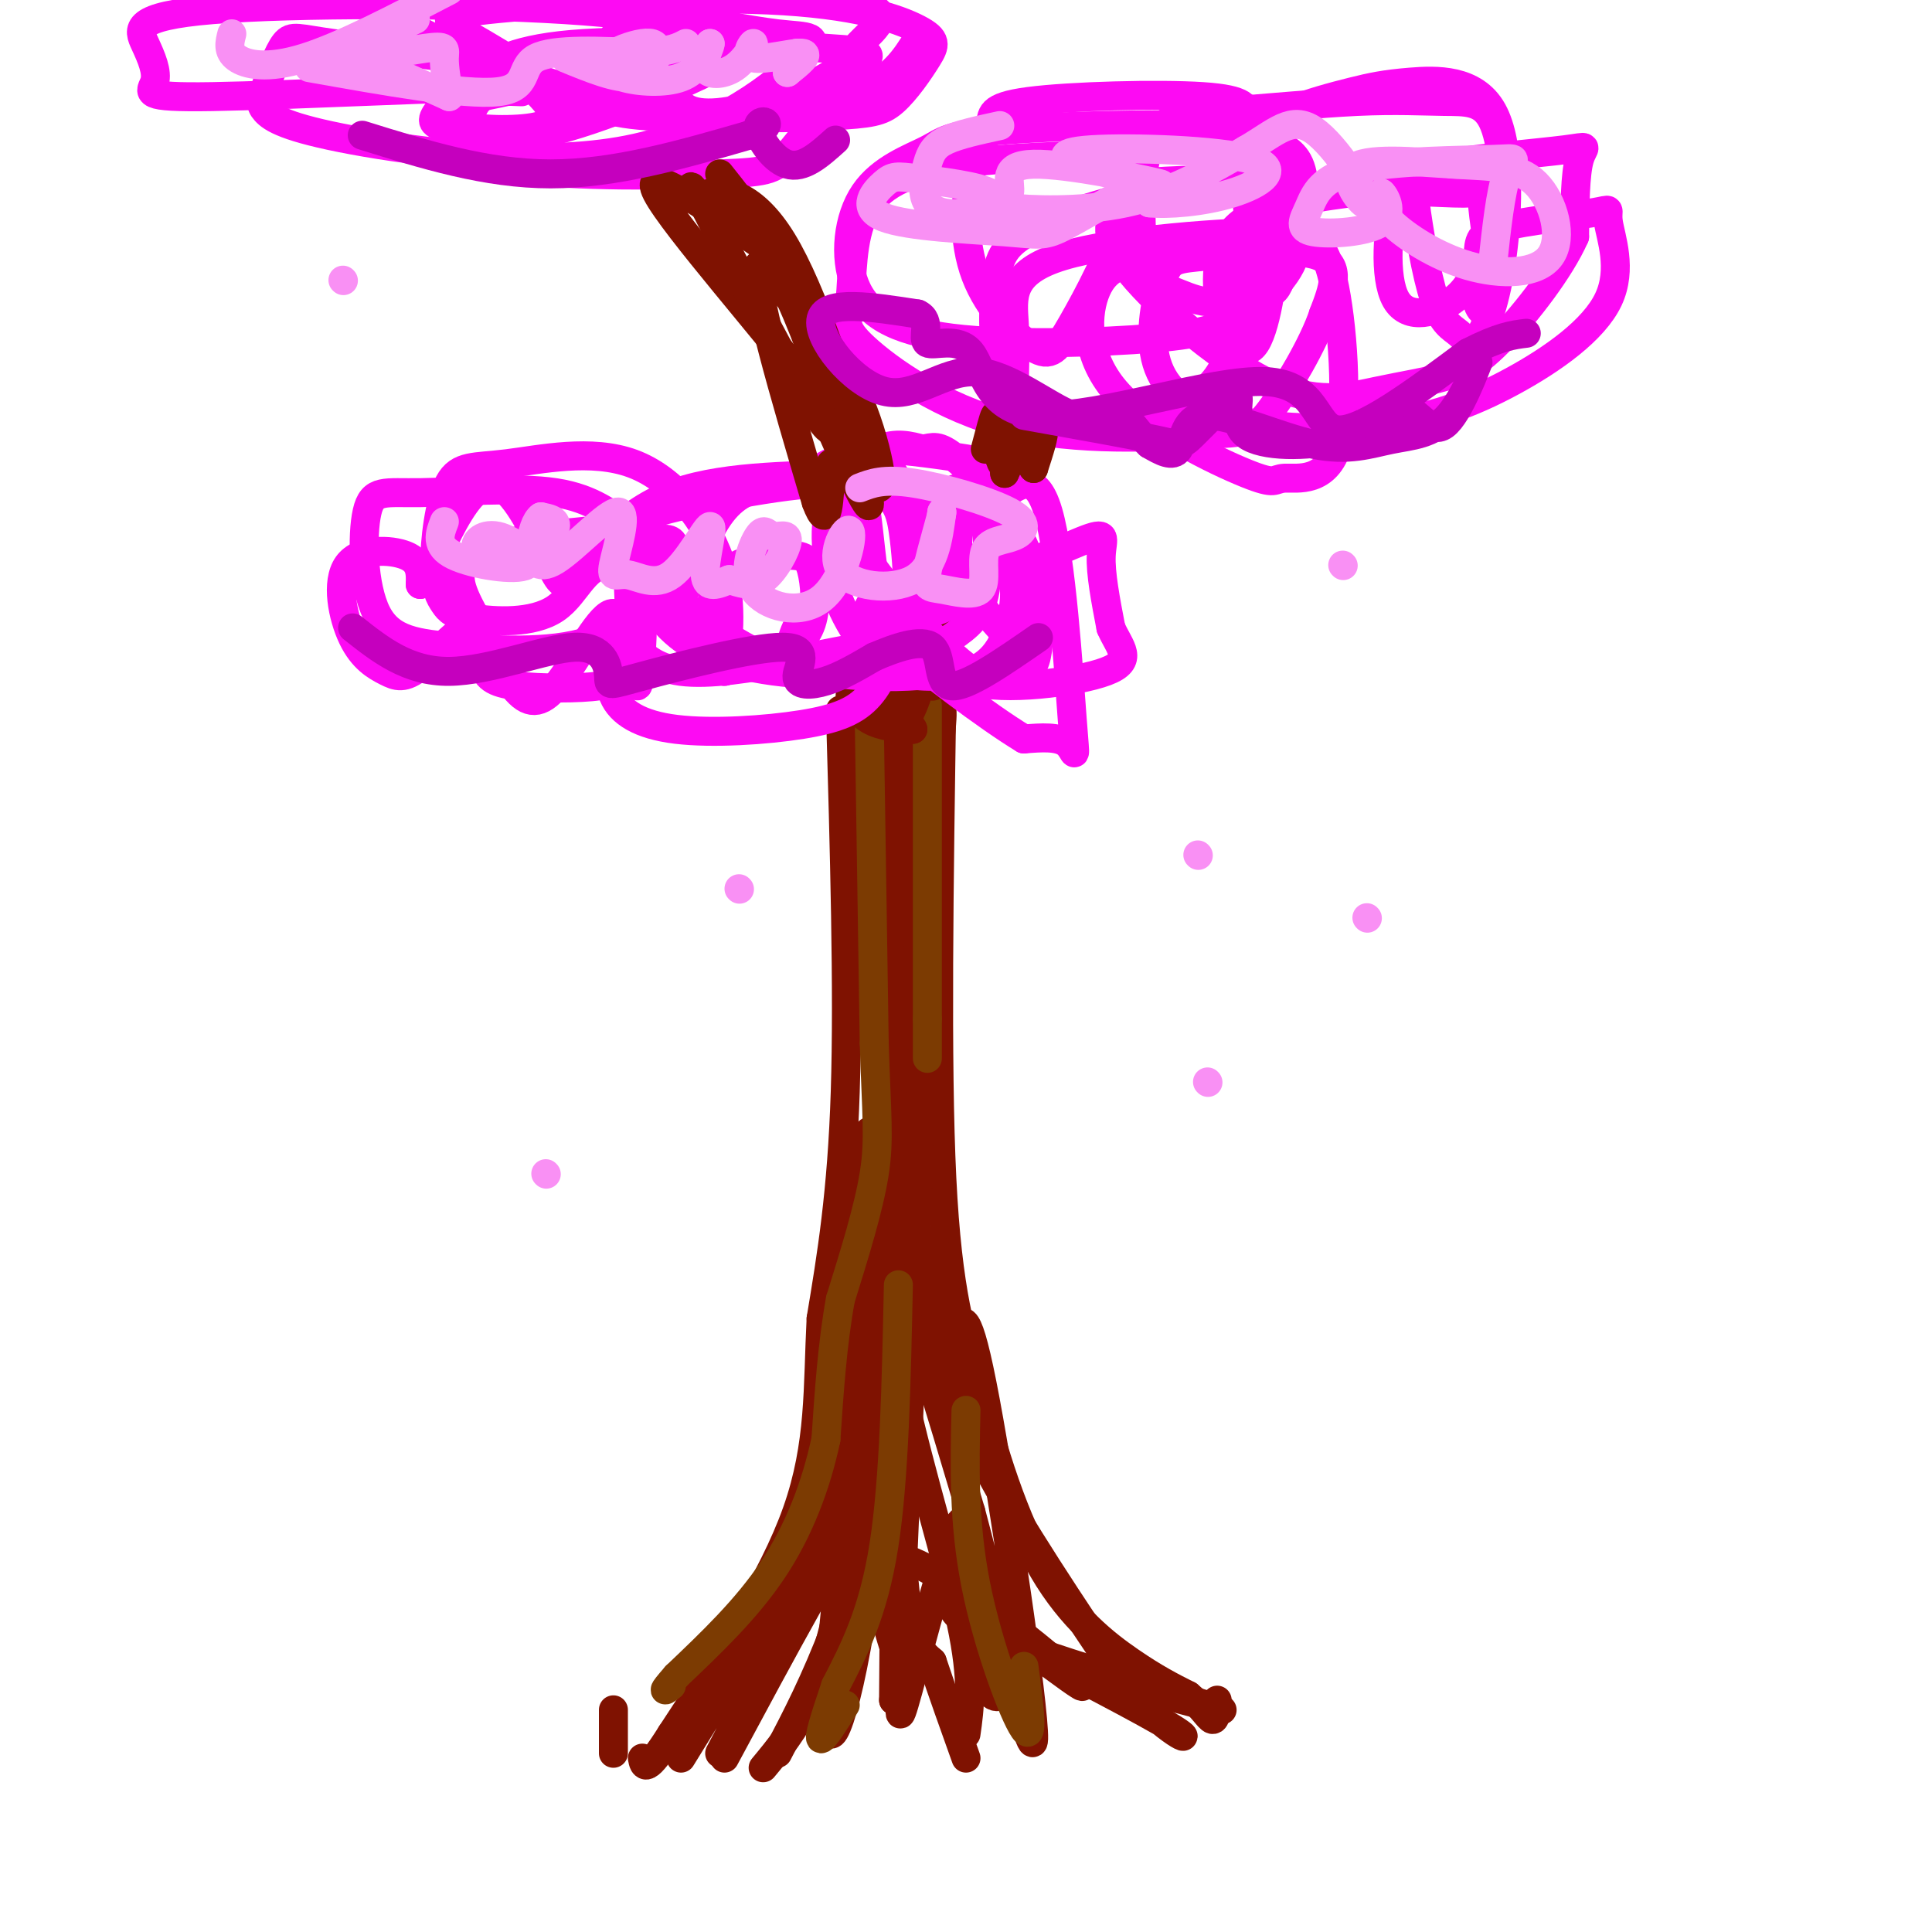 <svg viewBox='0 0 400 400' version='1.1' xmlns='http://www.w3.org/2000/svg' xmlns:xlink='http://www.w3.org/1999/xlink'><g fill='none' stroke='rgb(127,18,1)' stroke-width='6' stroke-linecap='round' stroke-linejoin='round'><path d='M174,147c0.833,29.000 1.667,58.000 1,79c-0.667,21.000 -2.833,34.000 -5,47'/><path d='M170,273c-0.733,14.156 -0.067,26.044 -5,40c-4.933,13.956 -15.467,29.978 -26,46'/><path d='M139,359c-5.333,8.500 -5.667,6.750 -6,5'/><path d='M127,363c0.000,0.000 0.000,-9.000 0,-9'/><path d='M195,144c-0.583,38.167 -1.167,76.333 0,100c1.167,23.667 4.083,32.833 7,42'/><path d='M202,286c3.321,14.274 8.125,28.958 14,39c5.875,10.042 12.821,15.440 18,19c5.179,3.560 8.589,5.280 12,7'/><path d='M246,351c2.933,2.378 4.267,4.822 5,5c0.733,0.178 0.867,-1.911 1,-4'/><path d='M179,150c2.500,5.167 5.000,10.333 6,44c1.000,33.667 0.500,95.833 0,158'/><path d='M185,352c1.167,-0.667 4.083,-81.333 7,-162'/><path d='M192,190c1.957,-34.743 3.349,-40.601 3,-43c-0.349,-2.399 -2.440,-1.338 -4,1c-1.560,2.338 -2.589,5.954 -3,11c-0.411,5.046 -0.206,11.523 0,18'/><path d='M188,177c-0.178,12.089 -0.622,33.311 -1,33c-0.378,-0.311 -0.689,-22.156 -1,-44'/><path d='M186,166c-0.244,-14.000 -0.356,-27.000 -1,-4c-0.644,23.000 -1.822,82.000 -3,141'/><path d='M182,303c-2.822,36.422 -8.378,56.978 -10,56c-1.622,-0.978 0.689,-23.489 3,-46'/><path d='M175,313c0.393,-20.357 -0.125,-48.250 1,-63c1.125,-14.750 3.893,-16.357 5,-16c1.107,0.357 0.554,2.679 0,5'/><path d='M181,239c-0.578,18.067 -2.022,60.733 -6,86c-3.978,25.267 -10.489,33.133 -17,41'/><path d='M161,363c3.889,-7.444 7.778,-14.889 12,-26c4.222,-11.111 8.778,-25.889 5,-22c-3.778,3.889 -15.889,26.444 -28,49'/><path d='M149,363c15.167,-28.583 30.333,-57.167 29,-57c-1.333,0.167 -19.167,29.083 -37,58'/><path d='M141,362c15.655,-24.143 31.310,-48.286 39,-66c7.690,-17.714 7.417,-29.000 7,-21c-0.417,8.000 -0.976,35.286 0,50c0.976,14.714 3.488,16.857 6,19'/><path d='M193,344c2.167,6.500 4.583,13.250 7,20'/><path d='M200,359c0.780,-5.440 1.560,-10.881 -1,-23c-2.560,-12.119 -8.458,-30.917 -12,-47c-3.542,-16.083 -4.726,-29.452 -2,-25c2.726,4.452 9.363,26.726 16,49'/><path d='M201,313c5.940,22.214 12.792,53.250 13,47c0.208,-6.250 -6.226,-49.786 -10,-70c-3.774,-20.214 -4.887,-17.107 -6,-14'/><path d='M198,276c-2.054,-7.107 -4.190,-17.874 -5,-19c-0.810,-1.126 -0.295,7.389 1,16c1.295,8.611 3.370,17.317 10,30c6.630,12.683 17.815,29.341 29,46'/><path d='M233,349c8.571,10.131 15.500,12.458 10,9c-5.500,-3.458 -23.429,-12.702 -30,-16c-6.571,-3.298 -1.786,-0.649 3,2'/><path d='M216,344c11.321,3.286 38.125,10.500 37,10c-1.125,-0.500 -30.179,-8.714 -44,-14c-13.821,-5.286 -12.411,-7.643 -11,-10'/><path d='M198,330c6.310,4.583 27.583,21.042 26,19c-1.583,-2.042 -26.024,-22.583 -36,-26c-9.976,-3.417 -5.488,10.292 -1,24'/><path d='M187,347c-0.570,6.890 -1.495,12.114 1,3c2.495,-9.114 8.411,-32.567 11,-35c2.589,-2.433 1.851,16.153 3,26c1.149,9.847 4.185,10.956 5,10c0.815,-0.956 -0.593,-3.978 -2,-7'/></g>
<g fill='none' stroke='rgb(124,59,2)' stroke-width='6' stroke-linecap='round' stroke-linejoin='round'><path d='M180,151c0.000,0.000 1.000,65.000 1,65'/><path d='M181,216c0.467,14.956 1.133,19.844 0,27c-1.133,7.156 -4.067,16.578 -7,26'/><path d='M174,269c-1.667,9.167 -2.333,19.083 -3,29'/><path d='M171,298c-2.022,9.533 -5.578,18.867 -11,27c-5.422,8.133 -12.711,15.067 -20,22'/><path d='M140,347c-3.500,4.000 -2.250,3.000 -1,2'/><path d='M186,266c-0.417,20.083 -0.833,40.167 -3,54c-2.167,13.833 -6.083,21.417 -10,29'/><path d='M173,349c-2.444,7.267 -3.556,10.933 -3,11c0.556,0.067 2.778,-3.467 5,-7'/><path d='M200,292c-0.267,11.578 -0.533,23.156 2,36c2.533,12.844 7.867,26.956 10,30c2.133,3.044 1.067,-4.978 0,-13'/><path d='M192,146c0.000,0.000 0.000,65.000 0,65'/><path d='M192,211c0.000,11.667 0.000,8.333 0,5'/></g>
<g fill='none' stroke='rgb(127,18,1)' stroke-width='6' stroke-linecap='round' stroke-linejoin='round'><path d='M175,147c4.654,-0.233 9.308,-0.466 10,-1c0.692,-0.534 -2.577,-1.370 -5,-2c-2.423,-0.630 -3.998,-1.054 -4,0c-0.002,1.054 1.571,3.587 4,5c2.429,1.413 5.715,1.707 9,2'/><path d='M189,151c-0.072,-0.967 -4.751,-4.383 -7,-9c-2.249,-4.617 -2.067,-10.435 -1,-8c1.067,2.435 3.019,13.124 5,15c1.981,1.876 3.990,-5.062 6,-12'/><path d='M192,137c1.487,-5.224 2.205,-12.284 2,-10c-0.205,2.284 -1.333,13.911 -1,15c0.333,1.089 2.128,-8.361 0,-8c-2.128,0.361 -8.179,10.532 -11,13c-2.821,2.468 -2.410,-2.766 -2,-8'/><path d='M180,139c-0.500,-2.333 -0.750,-4.167 -1,-6'/></g>
<g fill='none' stroke='rgb(253,10,243)' stroke-width='6' stroke-linecap='round' stroke-linejoin='round'><path d='M201,121c-2.060,2.497 -4.119,4.993 -9,6c-4.881,1.007 -12.583,0.523 -14,1c-1.417,0.477 3.450,1.915 5,5c1.550,3.085 -0.218,7.817 -3,11c-2.782,3.183 -6.577,4.817 -14,6c-7.423,1.183 -18.474,1.915 -26,1c-7.526,-0.915 -11.526,-3.477 -13,-7c-1.474,-3.523 -0.421,-8.007 0,-9c0.421,-0.993 0.211,1.503 0,4'/><path d='M127,139c0.236,1.262 0.826,2.416 -3,3c-3.826,0.584 -12.068,0.597 -17,0c-4.932,-0.597 -6.556,-1.804 -7,-5c-0.444,-3.196 0.290,-8.380 -2,-8c-2.290,0.380 -7.605,6.325 -11,9c-3.395,2.675 -4.871,2.079 -7,1c-2.129,-1.079 -4.911,-2.640 -7,-7c-2.089,-4.360 -3.486,-11.520 -1,-15c2.486,-3.480 8.853,-3.280 12,-2c3.147,1.280 3.073,3.640 3,6'/><path d='M87,121c1.592,-1.353 4.073,-7.737 7,-13c2.927,-5.263 6.299,-9.407 10,-7c3.701,2.407 7.730,11.365 10,16c2.270,4.635 2.782,4.948 6,1c3.218,-3.948 9.141,-12.157 20,-16c10.859,-3.843 26.652,-3.320 35,-4c8.348,-0.680 9.251,-2.563 11,2c1.749,4.563 4.345,15.574 12,18c7.655,2.426 20.369,-3.731 26,-6c5.631,-2.269 4.180,-0.648 4,3c-0.180,3.648 0.910,9.324 2,15'/><path d='M230,130c1.721,4.063 5.023,6.722 -1,9c-6.023,2.278 -21.371,4.176 -28,2c-6.629,-2.176 -4.538,-8.425 -15,-8c-10.462,0.425 -33.477,7.523 -45,6c-11.523,-1.523 -11.552,-11.666 -14,-12c-2.448,-0.334 -7.313,9.141 -11,14c-3.687,4.859 -6.196,5.103 -9,2c-2.804,-3.103 -5.902,-9.551 -9,-16'/><path d='M98,127c-2.592,-4.898 -4.571,-9.145 0,-12c4.571,-2.855 15.691,-4.320 23,-5c7.309,-0.680 10.806,-0.574 13,4c2.194,4.574 3.085,13.618 5,13c1.915,-0.618 4.855,-10.898 8,-17c3.145,-6.102 6.495,-8.027 10,-9c3.505,-0.973 7.166,-0.993 11,-3c3.834,-2.007 7.842,-6.002 10,1c2.158,7.002 2.466,25.001 5,29c2.534,3.999 7.296,-6.000 12,-10c4.704,-4.000 9.352,-2.000 14,0'/><path d='M209,118c2.984,-0.341 3.443,-1.193 4,2c0.557,3.193 1.211,10.430 1,14c-0.211,3.570 -1.287,3.474 -6,4c-4.713,0.526 -13.063,1.676 -20,2c-6.937,0.324 -12.460,-0.178 -18,-1c-5.540,-0.822 -11.097,-1.965 -19,-7c-7.903,-5.035 -18.151,-13.962 -24,-15c-5.849,-1.038 -7.300,5.812 -12,9c-4.700,3.188 -12.651,2.715 -17,2c-4.349,-0.715 -5.096,-1.671 -6,-3c-0.904,-1.329 -1.964,-3.031 -2,-8c-0.036,-4.969 0.952,-13.204 3,-17c2.048,-3.796 5.157,-3.151 12,-4c6.843,-0.849 17.419,-3.190 26,0c8.581,3.190 15.166,11.911 18,20c2.834,8.089 1.917,15.544 1,23'/><path d='M150,139c-1.056,0.141 -4.196,-11.008 -2,-17c2.196,-5.992 9.728,-6.828 14,-7c4.272,-0.172 5.283,0.319 6,3c0.717,2.681 1.140,7.552 0,11c-1.140,3.448 -3.841,5.474 -4,4c-0.159,-1.474 2.226,-6.448 6,-10c3.774,-3.552 8.936,-5.682 12,-2c3.064,3.682 4.028,13.174 2,15c-2.028,1.826 -7.049,-4.016 -10,-11c-2.951,-6.984 -3.833,-15.111 -2,-21c1.833,-5.889 6.381,-9.540 10,-11c3.619,-1.460 6.310,-0.730 9,0'/><path d='M191,93c2.184,-0.339 3.142,-1.188 7,2c3.858,3.188 10.614,10.412 14,18c3.386,7.588 3.401,15.541 3,20c-0.401,4.459 -1.219,5.424 -3,7c-1.781,1.576 -4.526,3.763 -12,-2c-7.474,-5.763 -19.678,-19.478 -24,-28c-4.322,-8.522 -0.761,-11.852 1,-14c1.761,-2.148 1.723,-3.114 6,-3c4.277,0.114 12.871,1.306 17,2c4.129,0.694 3.794,0.888 4,6c0.206,5.112 0.952,15.142 0,21c-0.952,5.858 -3.601,7.542 -7,10c-3.399,2.458 -7.547,5.688 -16,7c-8.453,1.312 -21.210,0.705 -30,-2c-8.790,-2.705 -13.614,-7.509 -16,-12c-2.386,-4.491 -2.335,-8.671 -1,-11c1.335,-2.329 3.953,-2.808 5,-2c1.047,0.808 0.524,2.904 0,5'/><path d='M139,117c-1.900,4.023 -6.650,11.581 -15,15c-8.350,3.419 -20.300,2.700 -29,2c-8.700,-0.700 -14.151,-1.380 -17,-7c-2.849,-5.620 -3.095,-16.181 -2,-21c1.095,-4.819 3.532,-3.896 11,-4c7.468,-0.104 19.968,-1.235 28,0c8.032,1.235 11.596,4.834 14,6c2.404,1.166 3.647,-0.103 4,8c0.353,8.103 -0.186,25.576 -1,26c-0.814,0.424 -1.903,-16.201 -2,-25c-0.097,-8.799 0.799,-9.771 10,-12c9.201,-2.229 26.708,-5.716 36,-5c9.292,0.716 10.369,5.633 11,10c0.631,4.367 0.815,8.183 1,12'/><path d='M188,122c0.060,3.609 -0.292,6.632 0,3c0.292,-3.632 1.226,-13.919 4,-19c2.774,-5.081 7.386,-4.957 10,-6c2.614,-1.043 3.229,-3.255 5,3c1.771,6.255 4.699,20.977 5,27c0.301,6.023 -2.023,3.349 -5,0c-2.977,-3.349 -6.605,-7.371 -8,-12c-1.395,-4.629 -0.557,-9.864 1,-12c1.557,-2.136 3.831,-1.172 7,-3c3.169,-1.828 7.231,-6.449 10,3c2.769,9.449 4.246,32.967 5,43c0.754,10.033 0.787,6.581 -1,5c-1.787,-1.581 -5.393,-1.290 -9,-1'/><path d='M212,153c-7.449,-4.473 -21.572,-15.156 -28,-21c-6.428,-5.844 -5.162,-6.849 1,-10c6.162,-3.151 17.220,-8.446 22,-6c4.780,2.446 3.281,12.635 0,18c-3.281,5.365 -8.345,5.906 -13,6c-4.655,0.094 -8.901,-0.259 -11,-4c-2.099,-3.741 -2.049,-10.871 -2,-18'/><path d='M219,86c-2.719,-0.293 -5.438,-0.586 -7,-1c-1.562,-0.414 -1.967,-0.950 -2,-4c-0.033,-3.050 0.307,-8.613 0,-14c-0.307,-5.387 -1.263,-10.597 10,-14c11.263,-3.403 34.743,-4.998 45,-5c10.257,-0.002 7.291,1.591 7,2c-0.291,0.409 2.093,-0.366 4,8c1.907,8.366 3.339,25.871 1,34c-2.339,8.129 -8.447,6.880 -11,7c-2.553,0.120 -1.550,1.610 -8,-1c-6.450,-2.610 -20.352,-9.318 -27,-17c-6.648,-7.682 -6.042,-16.338 -4,-21c2.042,-4.662 5.521,-5.331 9,-6'/><path d='M236,54c5.354,-1.639 14.239,-2.737 18,-3c3.761,-0.263 2.398,0.307 2,4c-0.398,3.693 0.168,10.507 -1,16c-1.168,5.493 -4.071,9.663 -9,12c-4.929,2.337 -11.884,2.840 -19,3c-7.116,0.160 -14.393,-0.024 -18,-5c-3.607,-4.976 -3.545,-14.744 -3,-21c0.545,-6.256 1.574,-9.000 7,-12c5.426,-3.000 15.251,-6.254 24,-8c8.749,-1.746 16.423,-1.982 21,-1c4.577,0.982 6.058,3.183 6,10c-0.058,6.817 -1.655,18.250 -4,22c-2.345,3.750 -5.439,-0.183 -7,-6c-1.561,-5.817 -1.589,-13.519 3,-18c4.589,-4.481 13.794,-5.740 23,-7'/><path d='M279,40c8.797,-0.991 19.289,0.032 24,0c4.711,-0.032 3.641,-1.117 4,3c0.359,4.117 2.148,13.437 2,18c-0.148,4.563 -2.233,4.371 -3,2c-0.767,-2.371 -0.215,-6.919 0,-10c0.215,-3.081 0.094,-4.694 5,-6c4.906,-1.306 14.841,-2.303 19,-3c4.159,-0.697 2.543,-1.093 3,2c0.457,3.093 2.988,9.674 0,16c-2.988,6.326 -11.496,12.395 -20,17c-8.504,4.605 -17.003,7.744 -28,9c-10.997,1.256 -24.491,0.629 -33,-2c-8.509,-2.629 -12.031,-7.260 -13,-13c-0.969,-5.740 0.617,-12.590 2,-16c1.383,-3.410 2.565,-3.380 9,-4c6.435,-0.620 18.124,-1.892 23,0c4.876,1.892 2.938,6.946 1,12'/><path d='M274,65c-2.010,6.113 -7.536,15.396 -11,20c-3.464,4.604 -4.865,4.528 -14,5c-9.135,0.472 -26.004,1.493 -40,-2c-13.996,-3.493 -25.119,-11.499 -30,-16c-4.881,-4.501 -3.522,-5.496 -3,-10c0.522,-4.504 0.205,-12.516 3,-18c2.795,-5.484 8.702,-8.439 19,-10c10.298,-1.561 24.987,-1.729 31,-2c6.013,-0.271 3.351,-0.646 3,1c-0.351,1.646 1.608,5.314 0,12c-1.608,6.686 -6.783,16.390 -10,22c-3.217,5.610 -4.477,7.126 -8,5c-3.523,-2.126 -9.308,-7.893 -12,-15c-2.692,-7.107 -2.290,-15.554 -1,-21c1.290,-5.446 3.470,-7.893 4,-10c0.530,-2.107 -0.588,-3.875 8,-5c8.588,-1.125 26.882,-1.607 36,-1c9.118,0.607 9.059,2.304 9,4'/><path d='M258,24c3.537,2.633 7.881,7.216 9,15c1.119,7.784 -0.987,18.770 -3,21c-2.013,2.230 -3.933,-4.295 -5,-11c-1.067,-6.705 -1.280,-13.589 0,-18c1.280,-4.411 4.052,-6.347 8,-8c3.948,-1.653 9.070,-3.021 13,-4c3.930,-0.979 6.667,-1.567 12,-2c5.333,-0.433 13.260,-0.709 17,6c3.740,6.709 3.293,20.402 2,30c-1.293,9.598 -3.430,15.099 -5,17c-1.570,1.901 -2.572,0.202 -4,-1c-1.428,-1.202 -3.283,-1.906 -5,-7c-1.717,-5.094 -3.297,-14.578 -4,-20c-0.703,-5.422 -0.529,-6.783 6,-8c6.529,-1.217 19.412,-2.289 25,-3c5.588,-0.711 3.882,-1.060 3,2c-0.882,3.060 -0.941,9.530 -1,16'/><path d='M326,49c-2.985,6.779 -9.946,15.726 -15,21c-5.054,5.274 -8.199,6.873 -12,8c-3.801,1.127 -8.257,1.780 -14,3c-5.743,1.220 -12.774,3.007 -23,-2c-10.226,-5.007 -23.647,-16.810 -29,-24c-5.353,-7.190 -2.637,-9.769 -2,-12c0.637,-2.231 -0.805,-4.113 5,-5c5.805,-0.887 18.856,-0.778 25,-1c6.144,-0.222 5.379,-0.775 6,2c0.621,2.775 2.627,8.877 1,14c-1.627,5.123 -6.888,9.268 -11,12c-4.112,2.732 -7.075,4.051 -18,5c-10.925,0.949 -29.812,1.527 -42,0c-12.188,-1.527 -17.676,-5.158 -20,-11c-2.324,-5.842 -1.482,-13.896 2,-19c3.482,-5.104 9.606,-7.258 13,-9c3.394,-1.742 4.059,-3.072 15,-4c10.941,-0.928 32.160,-1.455 43,-1c10.840,0.455 11.303,1.892 13,3c1.697,1.108 4.628,1.888 6,5c1.372,3.112 1.186,8.556 1,14'/><path d='M270,48c-2.528,5.478 -9.348,12.174 -15,14c-5.652,1.826 -10.137,-1.217 -13,-2c-2.863,-0.783 -4.104,0.694 -5,-5c-0.896,-5.694 -1.446,-18.560 1,-25c2.446,-6.440 7.888,-6.454 16,-7c8.112,-0.546 18.893,-1.624 27,-2c8.107,-0.376 13.538,-0.052 18,0c4.462,0.052 7.954,-0.170 10,4c2.046,4.170 2.645,12.733 2,18c-0.645,5.267 -2.535,7.240 -4,10c-1.465,2.760 -2.506,6.307 -6,9c-3.494,2.693 -9.441,4.533 -12,0c-2.559,-4.533 -1.731,-15.438 0,-21c1.731,-5.562 4.366,-5.781 7,-6'/><path d='M108,19c-3.015,-0.138 -6.030,-0.275 -8,1c-1.970,1.275 -2.895,3.964 -3,7c-0.105,3.036 0.610,6.420 11,8c10.390,1.580 30.456,1.357 41,1c10.544,-0.357 11.566,-0.847 15,-5c3.434,-4.153 9.278,-11.968 13,-16c3.722,-4.032 5.320,-4.282 -6,-5c-11.320,-0.718 -35.559,-1.905 -50,-1c-14.441,0.905 -19.085,3.903 -23,7c-3.915,3.097 -7.102,6.294 -8,8c-0.898,1.706 0.491,1.921 4,3c3.509,1.079 9.137,3.021 21,0c11.863,-3.021 29.961,-11.006 37,-15c7.039,-3.994 3.020,-3.997 -1,-4'/><path d='M151,8c-3.667,-1.895 -12.333,-4.631 -34,-6c-21.667,-1.369 -56.334,-1.371 -73,0c-16.666,1.371 -15.332,4.116 -14,7c1.332,2.884 2.661,5.908 2,8c-0.661,2.092 -3.311,3.251 12,3c15.311,-0.251 48.584,-1.914 59,-2c10.416,-0.086 -2.024,1.404 -7,3c-4.976,1.596 -2.488,3.298 0,5'/><path d='M96,26c3.512,1.039 12.292,1.136 16,0c3.708,-1.136 2.343,-3.504 0,-6c-2.343,-2.496 -5.663,-5.121 -14,-7c-8.337,-1.879 -21.692,-3.013 -29,-4c-7.308,-0.987 -8.569,-1.826 -10,0c-1.431,1.826 -3.033,6.316 -4,9c-0.967,2.684 -1.300,3.560 0,5c1.300,1.440 4.234,3.444 18,6c13.766,2.556 38.363,5.664 57,2c18.637,-3.664 31.315,-14.099 36,-19c4.685,-4.901 1.376,-4.267 -5,-5c-6.376,-0.733 -15.819,-2.835 -22,-3c-6.181,-0.165 -9.100,1.605 -12,4c-2.900,2.395 -5.781,5.414 -8,8c-2.219,2.586 -3.777,4.739 -3,6c0.777,1.261 3.888,1.631 7,2'/><path d='M123,24c-3.375,-2.717 -15.313,-10.511 -23,-15c-7.687,-4.489 -11.124,-5.673 1,-7c12.124,-1.327 39.810,-2.798 58,-2c18.190,0.798 26.886,3.865 31,6c4.114,2.135 3.647,3.338 2,6c-1.647,2.662 -4.475,6.782 -7,9c-2.525,2.218 -4.749,2.533 -13,3c-8.251,0.467 -22.529,1.087 -39,-2c-16.471,-3.087 -35.135,-9.882 -45,-15c-9.865,-5.118 -10.933,-8.559 -12,-12'/><path d='M190,8c-2.539,4.081 -5.077,8.162 -12,11c-6.923,2.838 -18.230,4.435 -29,5c-10.770,0.565 -21.003,0.100 -25,-2c-3.997,-2.100 -1.757,-5.834 0,-9c1.757,-3.166 3.033,-5.765 5,-8c1.967,-2.235 4.625,-4.107 15,-5c10.375,-0.893 28.466,-0.809 35,1c6.534,1.809 1.511,5.343 -1,8c-2.511,2.657 -2.510,4.439 -7,7c-4.490,2.561 -13.472,5.903 -20,7c-6.528,1.097 -10.604,-0.051 -11,-4c-0.396,-3.949 2.887,-10.700 7,-15c4.113,-4.300 9.057,-6.150 14,-8'/></g>
<g fill='none' stroke='rgb(127,18,1)' stroke-width='6' stroke-linecap='round' stroke-linejoin='round'><path d='M212,92c1.833,-1.917 3.667,-3.833 4,-3c0.333,0.833 -0.833,4.417 -2,8'/><path d='M214,97c-0.578,-0.133 -1.022,-4.467 -2,-5c-0.978,-0.533 -2.489,2.733 -4,6'/><path d='M208,98c-0.357,-1.298 0.750,-7.542 1,-8c0.250,-0.458 -0.357,4.869 -1,6c-0.643,1.131 -1.321,-1.935 -2,-5'/><path d='M206,91c-0.222,-2.200 0.222,-5.200 0,-5c-0.222,0.200 -1.111,3.600 -2,7'/><path d='M149,36c5.911,7.422 11.822,14.844 18,29c6.178,14.156 12.622,35.044 13,39c0.378,3.956 -5.311,-9.022 -11,-22'/><path d='M169,82c-10.022,-13.244 -29.578,-35.356 -33,-42c-3.422,-6.644 9.289,2.178 22,11'/><path d='M158,51c7.689,12.200 15.911,37.200 14,38c-1.911,0.800 -13.956,-22.600 -26,-46'/><path d='M146,43c-4.478,-7.509 -2.675,-3.281 -2,-2c0.675,1.281 0.220,-0.386 3,-1c2.780,-0.614 8.794,-0.175 15,10c6.206,10.175 12.603,30.088 19,50'/><path d='M181,100c2.956,4.711 0.844,-8.511 -4,-19c-4.844,-10.489 -12.422,-18.244 -20,-26'/><path d='M157,55c-1.333,3.833 5.333,26.417 12,49'/><path d='M169,104c2.500,6.833 2.750,-0.583 3,-8'/></g>
<g fill='none' stroke='rgb(249,144,244)' stroke-width='6' stroke-linecap='round' stroke-linejoin='round'><path d='M92,108c-0.985,2.528 -1.970,5.056 2,7c3.970,1.944 12.895,3.302 15,2c2.105,-1.302 -2.610,-5.266 -6,-6c-3.390,-0.734 -5.455,1.762 -4,3c1.455,1.238 6.430,1.218 10,0c3.570,-1.218 5.734,-3.634 6,-5c0.266,-1.366 -1.367,-1.683 -3,-2'/><path d='M112,107c-1.003,0.658 -2.012,3.304 -2,6c0.012,2.696 1.044,5.443 5,3c3.956,-2.443 10.836,-10.075 13,-10c2.164,0.075 -0.388,7.857 -1,11c-0.612,3.143 0.714,1.646 3,2c2.286,0.354 5.530,2.559 9,0c3.470,-2.559 7.165,-9.881 8,-10c0.835,-0.119 -1.190,6.966 -1,10c0.190,3.034 2.595,2.017 5,1'/><path d='M151,120c2.015,0.635 4.552,1.722 7,0c2.448,-1.722 4.806,-6.253 5,-8c0.194,-1.747 -1.777,-0.710 -3,-1c-1.223,-0.290 -1.698,-1.908 -3,0c-1.302,1.908 -3.433,7.341 -1,11c2.433,3.659 9.428,5.544 14,2c4.572,-3.544 6.720,-12.517 6,-14c-0.720,-1.483 -4.309,4.524 -2,8c2.309,3.476 10.517,4.422 15,2c4.483,-2.422 5.242,-8.211 6,-14'/><path d='M195,106c0.198,0.342 -2.306,8.196 -3,12c-0.694,3.804 0.423,3.556 3,4c2.577,0.444 6.614,1.578 8,0c1.386,-1.578 0.120,-5.868 1,-8c0.880,-2.132 3.906,-2.108 6,-3c2.094,-0.892 3.256,-2.702 -1,-5c-4.256,-2.298 -13.930,-5.085 -20,-6c-6.070,-0.915 -8.535,0.043 -11,1'/><path d='M207,26c-4.242,0.921 -8.485,1.842 -11,3c-2.515,1.158 -3.303,2.552 -4,5c-0.697,2.448 -1.302,5.949 0,8c1.302,2.051 4.512,2.650 8,2c3.488,-0.650 7.255,-2.550 5,-4c-2.255,-1.450 -10.533,-2.450 -15,-3c-4.467,-0.550 -5.123,-0.648 -7,1c-1.877,1.648 -4.975,5.044 0,7c4.975,1.956 18.024,2.473 25,3c6.976,0.527 7.878,1.065 12,-1c4.122,-2.065 11.463,-6.733 15,-8c3.537,-1.267 3.268,0.866 3,3'/><path d='M238,42c3.559,0.391 10.958,-0.131 17,-2c6.042,-1.869 10.729,-5.085 4,-7c-6.729,-1.915 -24.872,-2.528 -33,-2c-8.128,0.528 -6.239,2.197 0,4c6.239,1.803 16.828,3.742 14,3c-2.828,-0.742 -19.073,-4.163 -26,-4c-6.927,0.163 -4.537,3.910 -5,6c-0.463,2.090 -3.778,2.524 0,3c3.778,0.476 14.651,0.993 24,-1c9.349,-1.993 17.175,-6.497 25,-11'/><path d='M258,31c6.248,-3.627 9.370,-7.195 14,-4c4.630,3.195 10.770,13.154 11,15c0.230,1.846 -5.451,-4.419 -3,-7c2.451,-2.581 13.034,-1.477 21,-1c7.966,0.477 13.314,0.327 17,4c3.686,3.673 5.710,11.170 3,15c-2.710,3.830 -10.153,3.993 -17,2c-6.847,-1.993 -13.099,-6.141 -16,-9c-2.901,-2.859 -2.450,-4.430 -2,-6'/><path d='M286,40c0.512,0.261 2.792,3.913 0,6c-2.792,2.087 -10.656,2.609 -14,2c-3.344,-0.609 -2.170,-2.348 -1,-5c1.170,-2.652 2.334,-6.216 10,-8c7.666,-1.784 21.833,-1.788 28,-2c6.167,-0.212 4.333,-0.632 3,3c-1.333,3.632 -2.167,11.316 -3,19'/><path d='M48,7c-0.467,1.800 -0.933,3.600 1,5c1.933,1.400 6.267,2.400 14,0c7.733,-2.400 18.867,-8.200 30,-14'/><path d='M86,4c-7.613,3.619 -15.226,7.238 -14,8c1.226,0.762 11.292,-1.333 16,-2c4.708,-0.667 4.060,0.095 4,2c-0.060,1.905 0.470,4.952 1,8'/><path d='M93,20c0.000,0.000 -20.000,-9.000 -20,-9'/><path d='M71,58c0.000,0.000 0.100,0.100 0.1,0.1'/><path d='M64,14c16.089,2.867 32.178,5.733 39,5c6.822,-0.733 4.378,-5.067 8,-7c3.622,-1.933 13.311,-1.467 23,-1'/><path d='M134,11c5.167,-0.500 6.583,-1.250 8,-2'/><path d='M117,12c5.317,2.180 10.634,4.359 14,4c3.366,-0.359 4.780,-3.258 5,-5c0.220,-1.742 -0.756,-2.329 -3,-2c-2.244,0.329 -5.756,1.573 -7,3c-1.244,1.427 -0.220,3.038 3,4c3.220,0.962 8.634,1.275 12,0c3.366,-1.275 4.683,-4.137 6,-7'/><path d='M147,9c0.415,-0.047 -1.548,3.336 -1,5c0.548,1.664 3.608,1.609 6,0c2.392,-1.609 4.115,-4.771 4,-5c-0.115,-0.229 -2.070,2.477 0,3c2.070,0.523 8.163,-1.136 10,-1c1.837,0.136 -0.581,2.068 -3,4'/><path d='M163,15c-0.167,0.000 0.917,-2.000 2,-4'/><path d='M153,184c0.000,0.000 0.100,0.100 0.1,0.1'/><path d='M248,177c0.000,0.000 0.100,0.100 0.1,0.1'/><path d='M278,117c0.000,0.000 0.100,0.100 0.1,0.1'/><path d='M283,190c0.000,0.000 0.100,0.100 0.1,0.1'/><path d='M250,224c0.000,0.000 0.100,0.100 0.1,0.1'/><path d='M113,243c0.000,0.000 0.100,0.100 0.1,0.1'/></g>
<g fill='none' stroke='rgb(197,0,190)' stroke-width='6' stroke-linecap='round' stroke-linejoin='round'><path d='M212,86c10.797,1.924 21.595,3.848 27,5c5.405,1.152 5.418,1.532 8,-1c2.582,-2.532 7.733,-7.978 9,-8c1.267,-0.022 -1.351,5.379 2,8c3.351,2.621 12.672,2.463 19,1c6.328,-1.463 9.664,-4.232 13,-7'/><path d='M290,84c3.567,0.773 5.985,6.205 9,4c3.015,-2.205 6.625,-12.046 7,-13c0.375,-0.954 -2.487,6.980 -6,11c-3.513,4.020 -7.676,4.127 -12,5c-4.324,0.873 -8.808,2.512 -16,1c-7.192,-1.512 -17.090,-6.176 -22,-6c-4.910,0.176 -4.831,5.193 -6,7c-1.169,1.807 -3.584,0.403 -6,-1'/><path d='M238,92c-2.229,-1.982 -4.803,-6.435 -7,-7c-2.197,-0.565 -4.017,2.760 -9,1c-4.983,-1.760 -13.130,-8.606 -20,-9c-6.870,-0.394 -12.465,5.663 -19,4c-6.535,-1.663 -14.010,-11.047 -13,-15c1.010,-3.953 10.505,-2.477 20,-1'/><path d='M190,65c3.056,1.340 0.694,5.190 2,6c1.306,0.810 6.278,-1.418 9,2c2.722,3.418 3.194,12.483 15,13c11.806,0.517 34.948,-7.515 46,-7c11.052,0.515 10.015,9.576 15,10c4.985,0.424 15.993,-7.788 27,-16'/><path d='M304,73c6.500,-3.333 9.250,-3.667 12,-4'/><path d='M75,28c12.833,4.000 25.667,8.000 39,8c13.333,0.000 27.167,-4.000 41,-8'/><path d='M155,28c6.560,-2.226 2.458,-3.792 2,-2c-0.458,1.792 2.726,6.940 6,8c3.274,1.060 6.637,-1.970 10,-5'/><path d='M73,130c5.726,4.536 11.452,9.072 20,9c8.548,-0.072 19.918,-4.751 26,-5c6.082,-0.249 6.878,3.933 7,6c0.122,2.067 -0.429,2.018 7,0c7.429,-2.018 22.837,-6.005 29,-6c6.163,0.005 3.082,4.001 3,6c-0.082,1.999 2.834,2.000 6,1c3.166,-1.000 6.583,-3.000 10,-5'/><path d='M181,136c4.238,-1.821 9.833,-3.875 12,-2c2.167,1.875 0.905,7.679 4,8c3.095,0.321 10.548,-4.839 18,-10'/></g>
</svg>